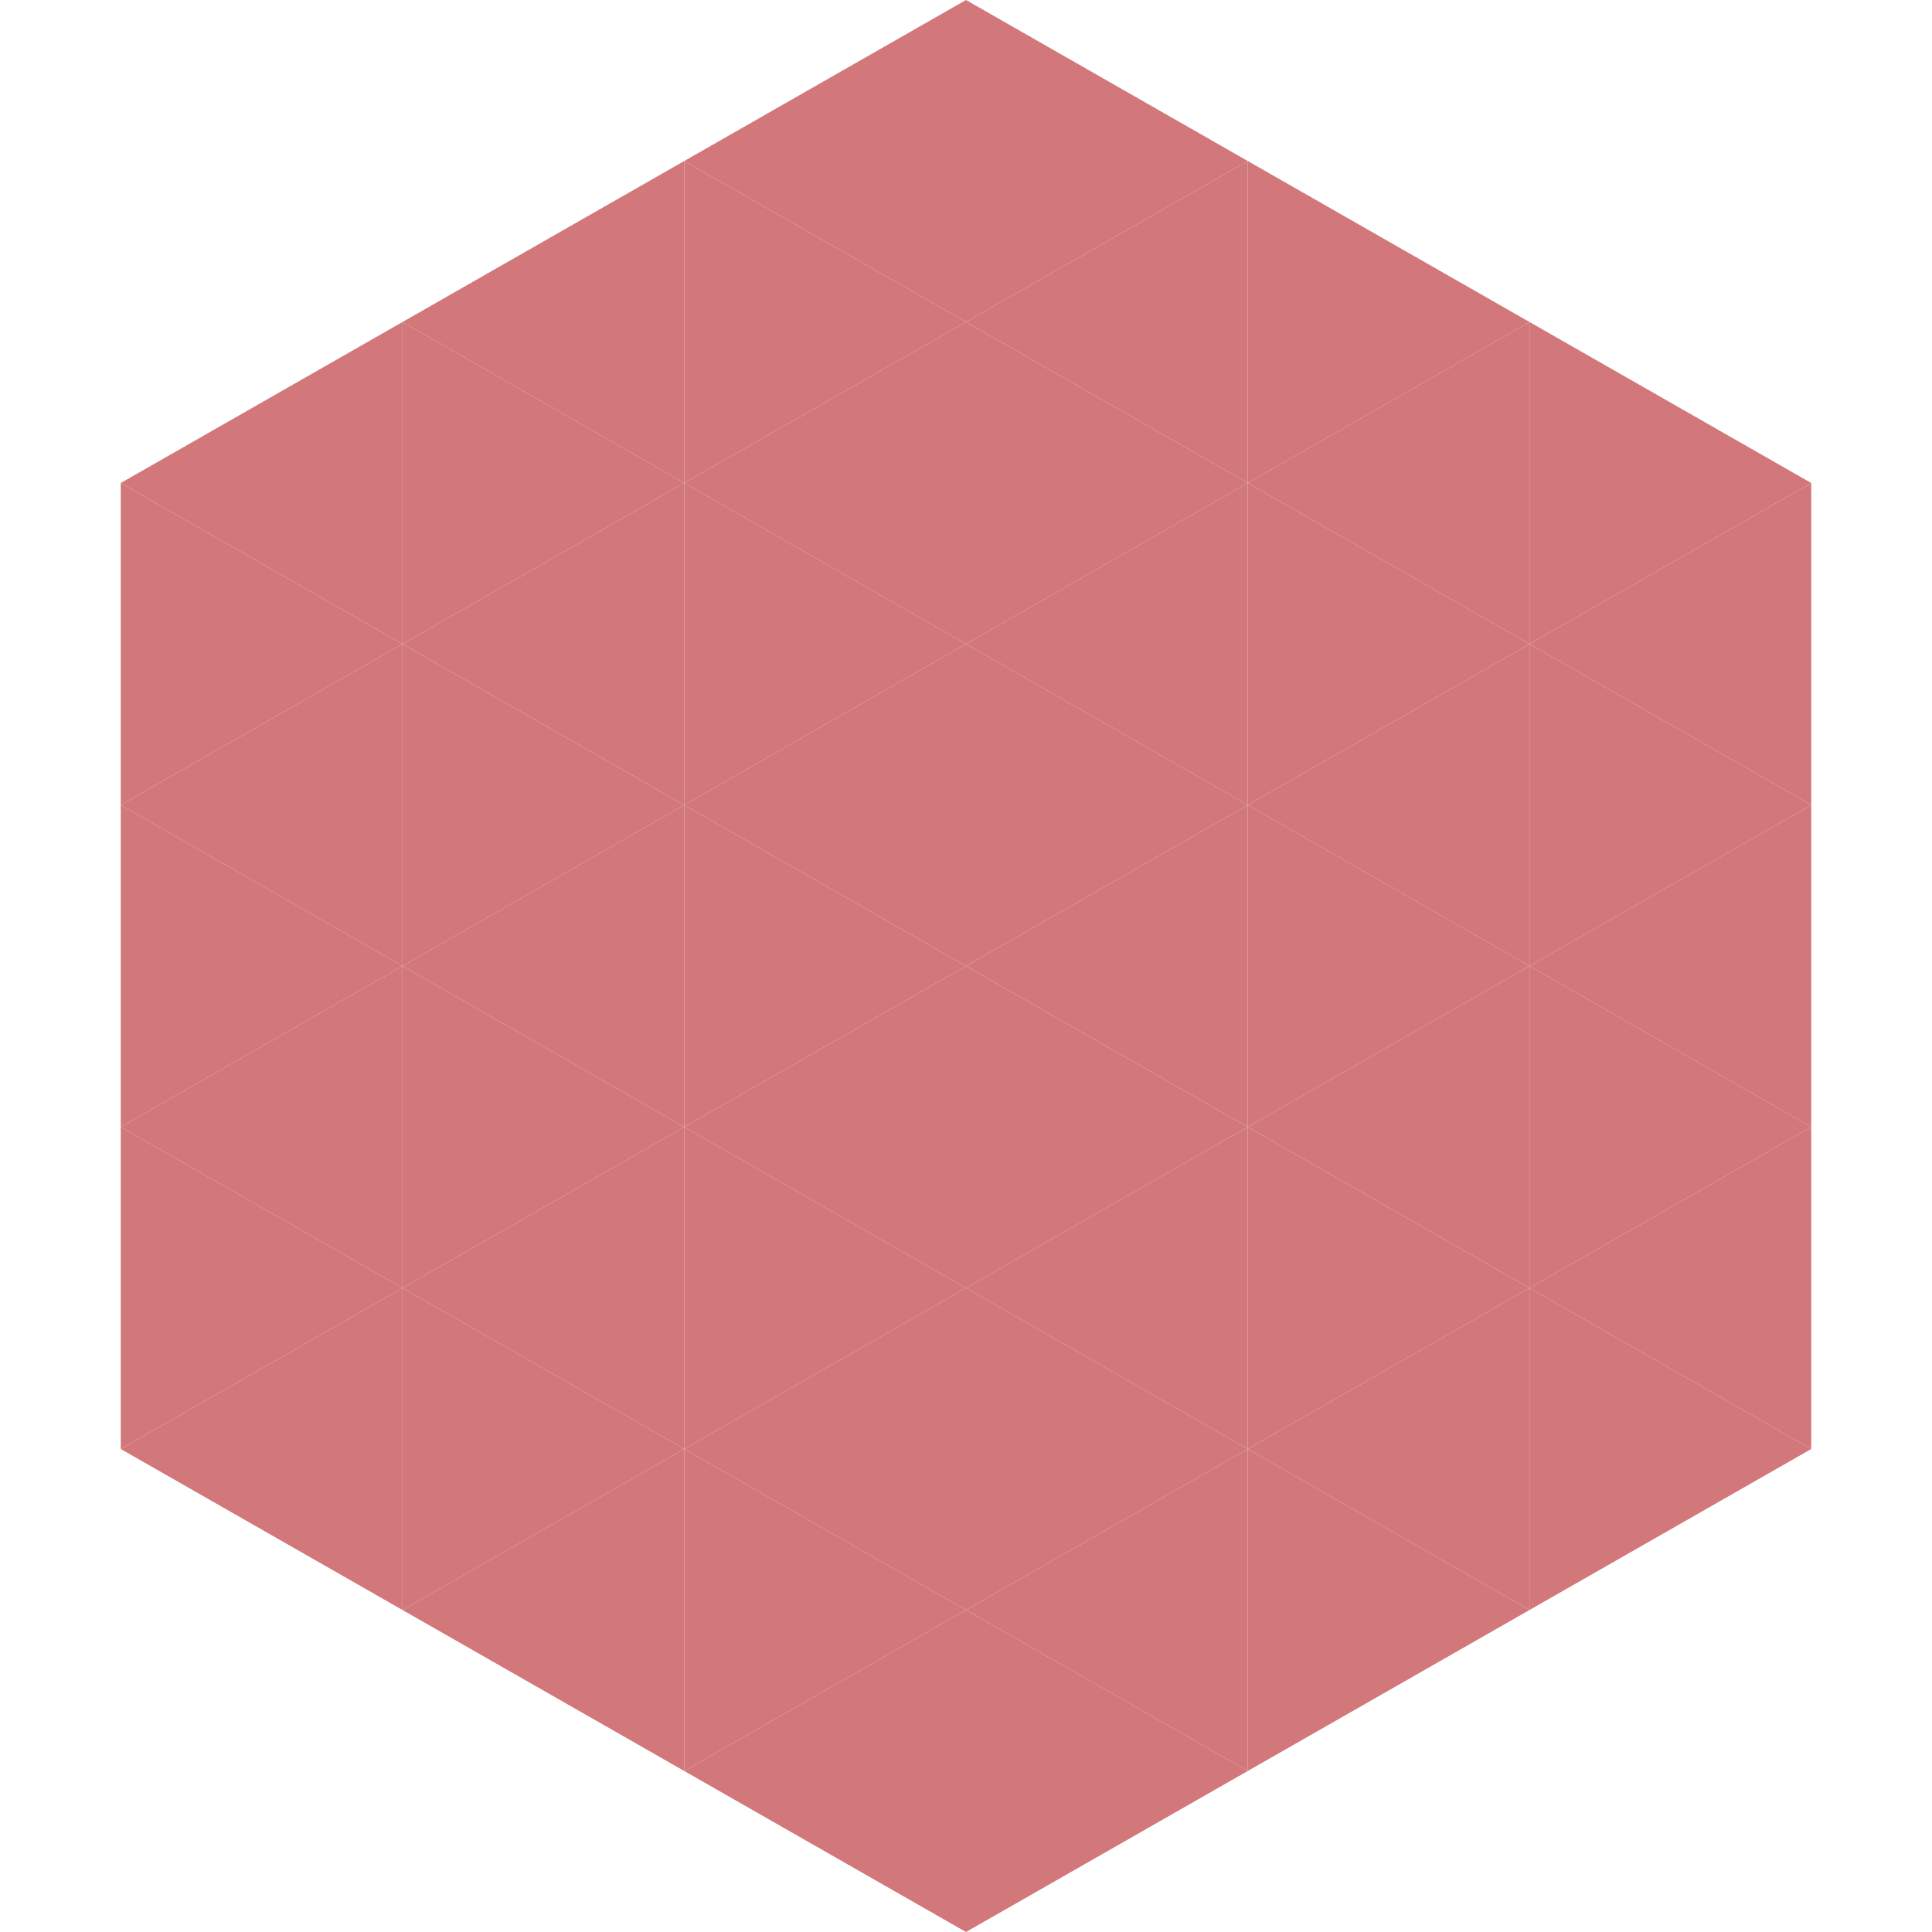 <?xml version="1.0"?>
<!-- Generated by SVGo -->
<svg width="240" height="240"
     xmlns="http://www.w3.org/2000/svg"
     xmlns:xlink="http://www.w3.org/1999/xlink">
<polygon points="50,40 15,60 50,80" style="fill:rgb(210,120,122)" />
<polygon points="190,40 225,60 190,80" style="fill:rgb(210,120,122)" />
<polygon points="15,60 50,80 15,100" style="fill:rgb(210,120,122)" />
<polygon points="225,60 190,80 225,100" style="fill:rgb(210,120,122)" />
<polygon points="50,80 15,100 50,120" style="fill:rgb(210,120,122)" />
<polygon points="190,80 225,100 190,120" style="fill:rgb(210,120,122)" />
<polygon points="15,100 50,120 15,140" style="fill:rgb(210,120,122)" />
<polygon points="225,100 190,120 225,140" style="fill:rgb(210,120,122)" />
<polygon points="50,120 15,140 50,160" style="fill:rgb(210,120,122)" />
<polygon points="190,120 225,140 190,160" style="fill:rgb(210,120,122)" />
<polygon points="15,140 50,160 15,180" style="fill:rgb(210,120,122)" />
<polygon points="225,140 190,160 225,180" style="fill:rgb(210,120,122)" />
<polygon points="50,160 15,180 50,200" style="fill:rgb(210,120,122)" />
<polygon points="190,160 225,180 190,200" style="fill:rgb(210,120,122)" />
<polygon points="15,180 50,200 15,220" style="fill:rgb(255,255,255); fill-opacity:0" />
<polygon points="225,180 190,200 225,220" style="fill:rgb(255,255,255); fill-opacity:0" />
<polygon points="50,0 85,20 50,40" style="fill:rgb(255,255,255); fill-opacity:0" />
<polygon points="190,0 155,20 190,40" style="fill:rgb(255,255,255); fill-opacity:0" />
<polygon points="85,20 50,40 85,60" style="fill:rgb(210,120,122)" />
<polygon points="155,20 190,40 155,60" style="fill:rgb(210,120,122)" />
<polygon points="50,40 85,60 50,80" style="fill:rgb(210,120,122)" />
<polygon points="190,40 155,60 190,80" style="fill:rgb(210,120,122)" />
<polygon points="85,60 50,80 85,100" style="fill:rgb(210,120,122)" />
<polygon points="155,60 190,80 155,100" style="fill:rgb(210,120,122)" />
<polygon points="50,80 85,100 50,120" style="fill:rgb(210,120,122)" />
<polygon points="190,80 155,100 190,120" style="fill:rgb(210,120,122)" />
<polygon points="85,100 50,120 85,140" style="fill:rgb(210,120,122)" />
<polygon points="155,100 190,120 155,140" style="fill:rgb(210,120,122)" />
<polygon points="50,120 85,140 50,160" style="fill:rgb(210,120,122)" />
<polygon points="190,120 155,140 190,160" style="fill:rgb(210,120,122)" />
<polygon points="85,140 50,160 85,180" style="fill:rgb(210,120,122)" />
<polygon points="155,140 190,160 155,180" style="fill:rgb(210,120,122)" />
<polygon points="50,160 85,180 50,200" style="fill:rgb(210,120,122)" />
<polygon points="190,160 155,180 190,200" style="fill:rgb(210,120,122)" />
<polygon points="85,180 50,200 85,220" style="fill:rgb(210,120,122)" />
<polygon points="155,180 190,200 155,220" style="fill:rgb(210,120,122)" />
<polygon points="120,0 85,20 120,40" style="fill:rgb(210,120,122)" />
<polygon points="120,0 155,20 120,40" style="fill:rgb(210,120,122)" />
<polygon points="85,20 120,40 85,60" style="fill:rgb(210,120,122)" />
<polygon points="155,20 120,40 155,60" style="fill:rgb(210,120,122)" />
<polygon points="120,40 85,60 120,80" style="fill:rgb(210,120,122)" />
<polygon points="120,40 155,60 120,80" style="fill:rgb(210,120,122)" />
<polygon points="85,60 120,80 85,100" style="fill:rgb(210,120,122)" />
<polygon points="155,60 120,80 155,100" style="fill:rgb(210,120,122)" />
<polygon points="120,80 85,100 120,120" style="fill:rgb(210,120,122)" />
<polygon points="120,80 155,100 120,120" style="fill:rgb(210,120,122)" />
<polygon points="85,100 120,120 85,140" style="fill:rgb(210,120,122)" />
<polygon points="155,100 120,120 155,140" style="fill:rgb(210,120,122)" />
<polygon points="120,120 85,140 120,160" style="fill:rgb(210,120,122)" />
<polygon points="120,120 155,140 120,160" style="fill:rgb(210,120,122)" />
<polygon points="85,140 120,160 85,180" style="fill:rgb(210,120,122)" />
<polygon points="155,140 120,160 155,180" style="fill:rgb(210,120,122)" />
<polygon points="120,160 85,180 120,200" style="fill:rgb(210,120,122)" />
<polygon points="120,160 155,180 120,200" style="fill:rgb(210,120,122)" />
<polygon points="85,180 120,200 85,220" style="fill:rgb(210,120,122)" />
<polygon points="155,180 120,200 155,220" style="fill:rgb(210,120,122)" />
<polygon points="120,200 85,220 120,240" style="fill:rgb(210,120,122)" />
<polygon points="120,200 155,220 120,240" style="fill:rgb(210,120,122)" />
<polygon points="85,220 120,240 85,260" style="fill:rgb(255,255,255); fill-opacity:0" />
<polygon points="155,220 120,240 155,260" style="fill:rgb(255,255,255); fill-opacity:0" />
</svg>
